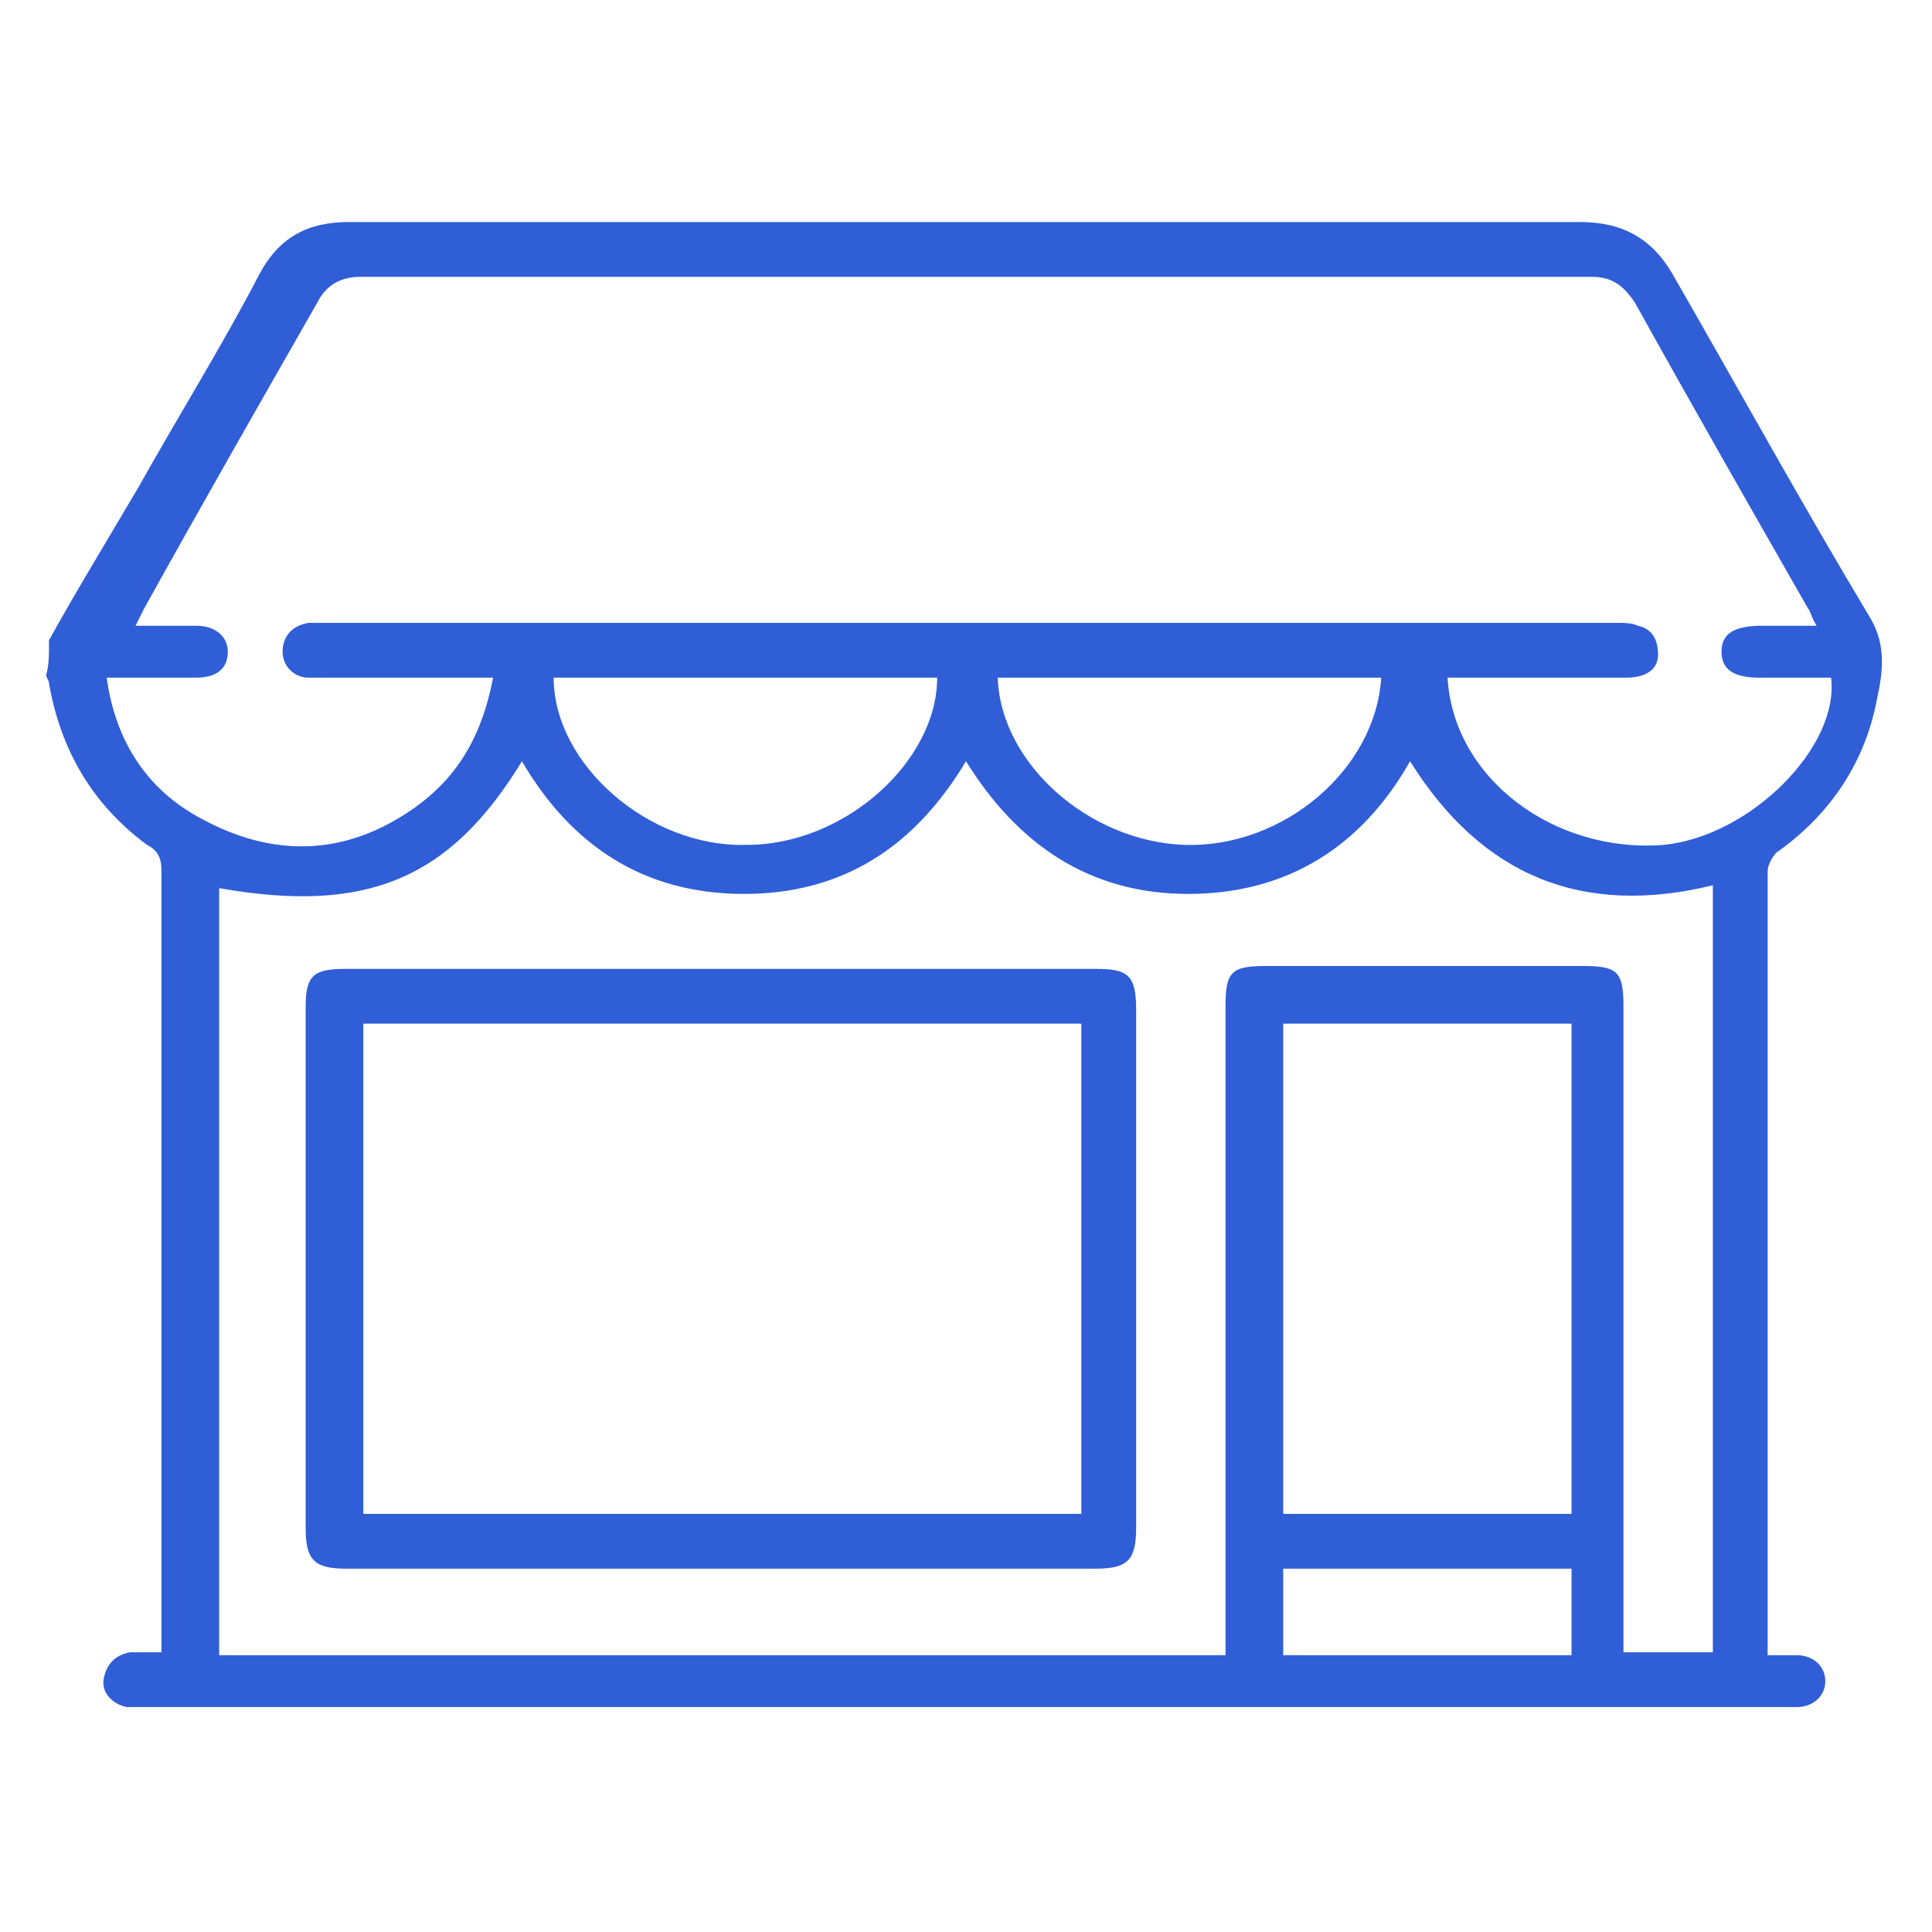 <svg width="67" height="67" viewBox="0 0 67 67" fill="none" xmlns="http://www.w3.org/2000/svg">
<path d="M1.7 22.2C2.7 20.4 3.8 18.6 4.8 16.9C6.2 14.4 7.7 12 9 9.5C9.7 8.2 10.7 7.7 12.1 7.7C26.3 7.7 40.5 7.7 54.8 7.7C56.3 7.7 57.3 8.3 58 9.5C60.3 13.5 62.5 17.5 64.9 21.5C65.4 22.4 65.3 23.3 65.1 24.2C64.7 26.4 63.5 28.2 61.7 29.5C61.5 29.6 61.3 30 61.3 30.2C61.3 39.1 61.3 48.1 61.3 57C61.3 57.1 61.3 57.2 61.3 57.4C61.6 57.4 62 57.4 62.3 57.4C62.9 57.4 63.3 57.8 63.3 58.3C63.3 58.8 62.9 59.2 62.3 59.2C62.1 59.2 61.9 59.2 61.7 59.2C42.8 59.2 24 59.2 5.1 59.2C4.9 59.2 4.6 59.2 4.4 59.2C3.9 59.1 3.5 58.7 3.6 58.2C3.7 57.7 4 57.4 4.5 57.3C4.8 57.3 5.2 57.3 5.6 57.3C5.6 57.1 5.6 56.9 5.6 56.7C5.6 47.9 5.6 39.1 5.6 30.2C5.6 29.8 5.5 29.5 5.1 29.3C3.2 27.9 2.1 26 1.7 23.7C1.7 23.6 1.6 23.5 1.6 23.4C1.7 23.1 1.7 22.7 1.7 22.2ZM3.7 23.5C4 25.7 5.1 27.4 7 28.4C9.4 29.7 11.8 29.7 14.1 28.2C15.8 27.1 16.7 25.6 17.1 23.5C16.4 23.5 15.8 23.5 15.3 23.5C13.8 23.5 12.2 23.5 10.7 23.5C10.2 23.5 9.8 23.1 9.8 22.6C9.8 22.1 10.1 21.7 10.7 21.6C10.9 21.6 11.1 21.6 11.3 21.6C26.2 21.6 41.1 21.6 56.1 21.6C56.3 21.6 56.6 21.6 56.8 21.7C57.3 21.8 57.5 22.2 57.5 22.7C57.5 23.2 57.1 23.5 56.4 23.5C54.5 23.5 52.7 23.5 50.8 23.5C50.6 23.5 50.4 23.5 50.2 23.5C50.4 27 53.9 29.6 57.7 29.3C60.7 29 63.8 25.9 63.5 23.5C62.7 23.5 61.9 23.5 61 23.5C60.1 23.5 59.7 23.2 59.7 22.6C59.7 22 60.1 21.7 61.1 21.7C61.7 21.7 62.3 21.7 63 21.7C62.8 21.4 62.8 21.2 62.7 21.1C60.7 17.6 58.7 14.1 56.7 10.5C56.3 9.9 55.9 9.6 55.2 9.6C41 9.6 26.8 9.6 12.5 9.6C11.8 9.6 11.3 9.9 11 10.5C9 14 7 17.5 5 21.1C4.9 21.3 4.8 21.5 4.7 21.7C5.5 21.7 6.1 21.7 6.8 21.7C7.5 21.7 7.9 22.1 7.9 22.6C7.9 23.2 7.5 23.5 6.8 23.5C5.5 23.5 4.6 23.5 3.7 23.5ZM7.6 30.8C7.6 39.7 7.6 48.6 7.6 57.4C19.3 57.4 30.9 57.4 42.5 57.4C42.5 57.1 42.5 56.9 42.5 56.6C42.5 49.4 42.5 42.2 42.5 34.9C42.5 33.7 42.7 33.5 43.9 33.5C47.6 33.5 51.2 33.5 54.9 33.5C56.1 33.5 56.3 33.7 56.3 34.9C56.3 42.1 56.3 49.3 56.3 56.6C56.3 56.8 56.3 57.1 56.3 57.3C57.4 57.3 58.4 57.3 59.4 57.3C59.4 48.4 59.4 39.5 59.4 30.7C54.9 31.8 51.4 30.4 48.9 26.4C47.2 29.4 44.6 31 41.2 31C37.8 31 35.3 29.3 33.5 26.4C31.7 29.4 29.2 31 25.8 31C22.3 31 19.8 29.3 18.1 26.4C15.6 30.5 12.7 31.7 7.6 30.8ZM54.5 35.5C51.1 35.5 47.8 35.5 44.5 35.5C44.5 41.2 44.5 46.8 44.5 52.5C47.9 52.5 51.2 52.5 54.5 52.5C54.5 46.8 54.5 41.1 54.5 35.5ZM47.9 23.5C43.4 23.5 39 23.5 34.6 23.5C34.7 26.5 37.8 29.2 41.1 29.3C44.5 29.4 47.7 26.7 47.9 23.5ZM19.2 23.5C19.2 26.5 22.5 29.4 25.9 29.3C29.3 29.3 32.5 26.4 32.5 23.5C28 23.5 23.6 23.5 19.2 23.5ZM54.5 54.4C51.2 54.4 47.8 54.4 44.5 54.4C44.5 55.4 44.5 56.4 44.5 57.4C47.9 57.4 51.2 57.4 54.5 57.4C54.5 56.4 54.5 55.4 54.5 54.4Z" fill="#2F5ED7"/>
<path d="M25 33.6C29.3 33.6 33.7 33.6 38 33.6C39.1 33.6 39.4 33.8 39.4 35C39.4 41 39.4 47 39.4 53C39.4 54.1 39.1 54.4 38 54.4C29.3 54.4 20.7 54.4 12 54.4C10.9 54.4 10.6 54.1 10.6 53C10.6 47 10.6 41 10.6 34.9C10.6 33.8 10.9 33.6 12 33.6C16.4 33.6 20.7 33.6 25 33.6ZM37.5 35.5C29.1 35.5 20.8 35.5 12.6 35.5C12.6 41.2 12.6 46.8 12.6 52.5C20.9 52.5 29.2 52.5 37.5 52.5C37.5 46.8 37.5 41.2 37.5 35.5Z" fill="#2F5ED7"/>
</svg>
